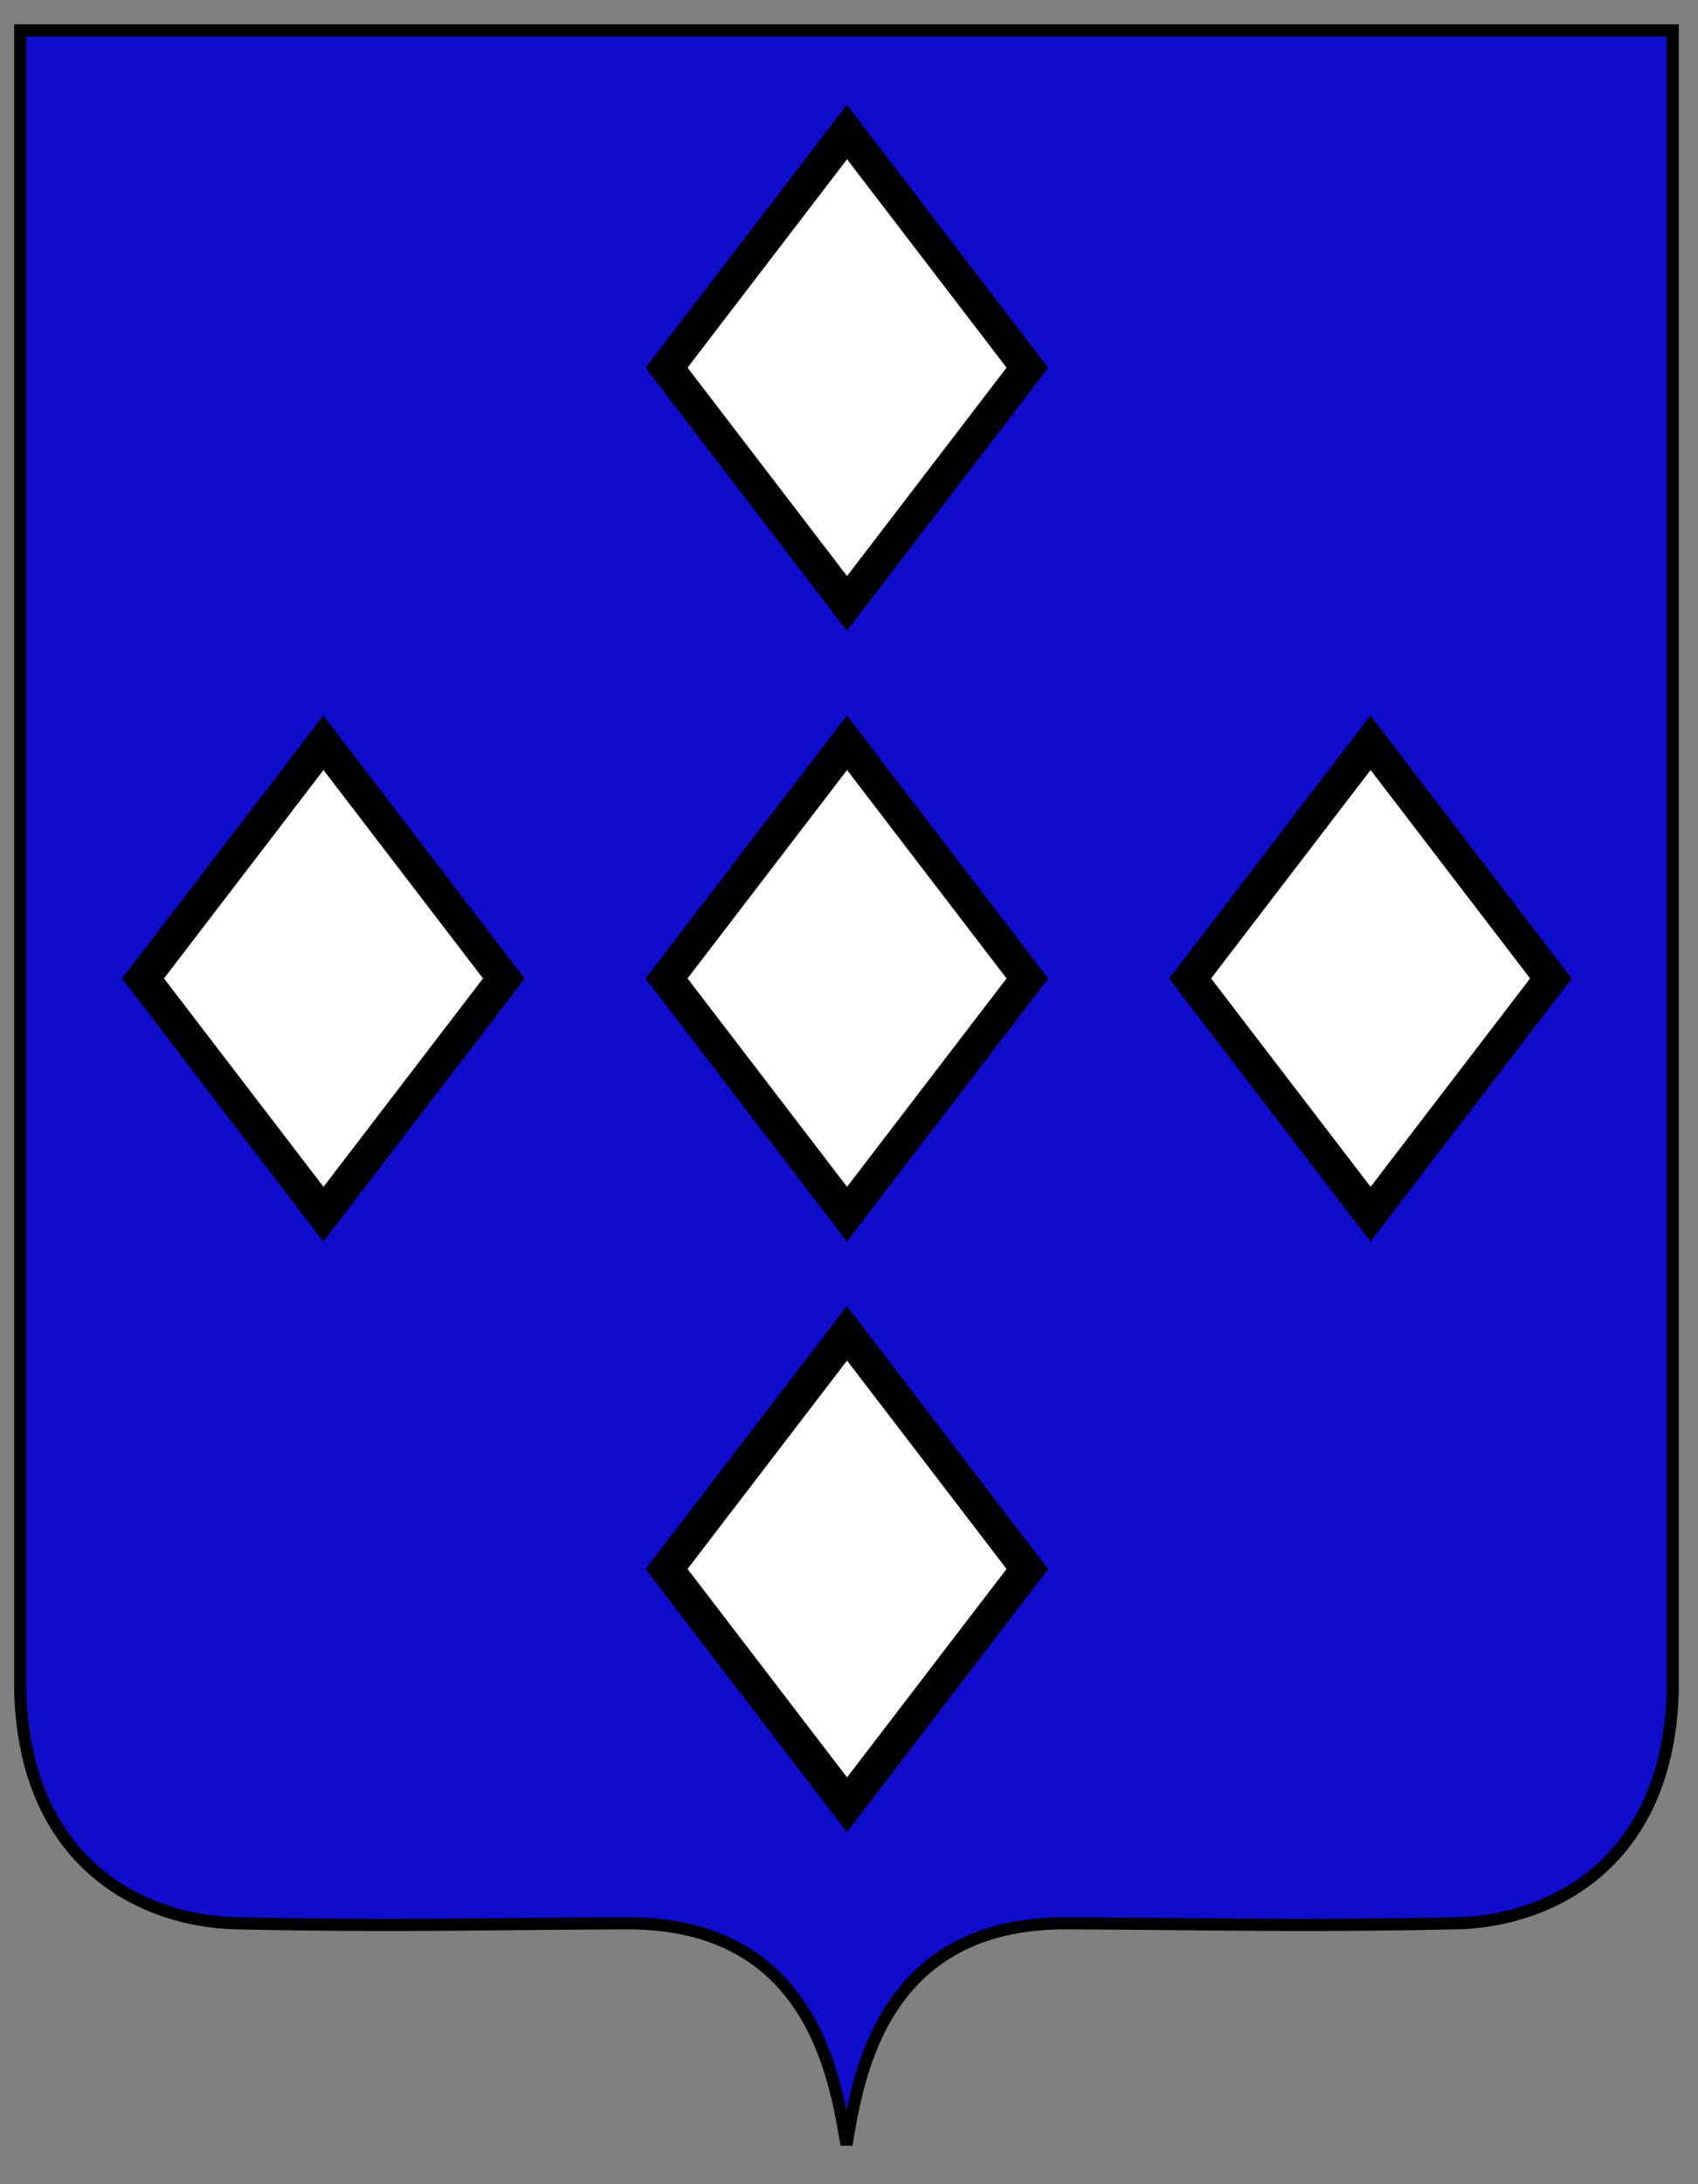 <?xml version="1.0" encoding="UTF-8" standalone="no"?>
<!-- Created with Inkscape (http://www.inkscape.org/) -->
<svg
   xmlns:dc="http://purl.org/dc/elements/1.1/"
   xmlns:cc="http://web.resource.org/cc/"
   xmlns:rdf="http://www.w3.org/1999/02/22-rdf-syntax-ns#"
   xmlns:svg="http://www.w3.org/2000/svg"
   xmlns="http://www.w3.org/2000/svg"
   xmlns:sodipodi="http://sodipodi.sourceforge.net/DTD/sodipodi-0.dtd"
   xmlns:inkscape="http://www.inkscape.org/namespaces/inkscape"
   id="svg2"
   sodipodi:version="0.32"
   inkscape:version="0.45.1"
   width="420"
   height="540"
   version="1.0"
   sodipodi:docbase="/tmp"
   sodipodi:docname="Famille_-_Blason_-_Mareschal_de_la_Bergerie.svg"
   inkscape:output_extension="org.inkscape.output.svg.inkscape">
  <rect width="100%" height="100%" fill="#808080" stroke="none"/>
  <defs
     id="defs5" />
  <sodipodi:namedview
     inkscape:window-height="968"
     inkscape:window-width="1392"
     inkscape:pageshadow="2"
     inkscape:pageopacity="0.0"
     guidetolerance="10.0"
     gridtolerance="10.0"
     objecttolerance="10.0"
     borderopacity="1.0"
     bordercolor="#666666"
     pagecolor="#ffffff"
     id="base"
     inkscape:zoom="1"
     inkscape:cx="20"
     inkscape:cy="322"
     inkscape:window-x="0"
     inkscape:window-y="0"
     inkscape:current-layer="svg2" />
  <path
     id="path2161"
     style="fill:#0f0dc9;fill-rule:evenodd;stroke:#000000;stroke-width:3;stroke-linecap:butt;stroke-linejoin:miter;stroke-opacity:1;stroke-miterlimit:4;stroke-dasharray:none;fill-opacity:1"
     d="M 413.75,7.5 L 413.75,418 C 412.678,460.793 383.415,475.012 360.25,475.5 C 320.584,476.336 299.75,475.633 263.75,475.5 C 218.431,475.333 212.289,512.81 209.375,530.25 C 206.461,512.81 200.319,475.333 155,475.5 C 119,475.633 98.165,476.336 58.5,475.5 C 35.335,475.012 6.072,460.793 5,418 L 5,7.5 L 413.75,7.5 z "
     sodipodi:nodetypes="ccsscssccc" />
  <g
     id="g4112"
     transform="translate(-130,0)">
    <rect
       style="opacity:1;color:#000000;fill:#000000;fill-opacity:1;fill-rule:nonzero;stroke:none;stroke-width:0.509;stroke-linecap:round;stroke-linejoin:round;marker:none;marker-start:none;marker-mid:none;marker-end:none;stroke-miterlimit:4;stroke-dasharray:none;stroke-dashoffset:0;stroke-opacity:1;visibility:visible;display:inline;overflow:visible"
       id="rect2170"
       width="81.891"
       height="81.891"
       x="284.078"
       y="-61.278"
       transform="matrix(0.608,0.794,-0.608,0.794,0,0)" />
    <rect
       transform="matrix(0.608,0.794,-0.608,0.794,0,0)"
       y="-52.829"
       x="292.595"
       height="64.891"
       width="64.891"
       id="rect2168"
       style="opacity:1;color:#000000;fill:#ffffff;fill-opacity:1;fill-rule:nonzero;stroke:none;stroke-width:0.509;stroke-linecap:round;stroke-linejoin:round;marker:none;marker-start:none;marker-mid:none;marker-end:none;stroke-miterlimit:4;stroke-dasharray:none;stroke-dashoffset:0;stroke-opacity:1;visibility:visible;display:inline;overflow:visible" />
  </g>
  <g
     transform="translate(129,0)"
     id="g4116">
    <rect
       transform="matrix(0.608,0.794,-0.608,0.794,0,0)"
       y="-61.278"
       x="284.078"
       height="81.891"
       width="81.891"
       id="rect4118"
       style="opacity:1;color:#000000;fill:#000000;fill-opacity:1;fill-rule:nonzero;stroke:none;stroke-width:0.509;stroke-linecap:round;stroke-linejoin:round;marker:none;marker-start:none;marker-mid:none;marker-end:none;stroke-miterlimit:4;stroke-dasharray:none;stroke-dashoffset:0;stroke-opacity:1;visibility:visible;display:inline;overflow:visible" />
    <rect
       style="opacity:1;color:#000000;fill:#ffffff;fill-opacity:1;fill-rule:nonzero;stroke:none;stroke-width:0.509;stroke-linecap:round;stroke-linejoin:round;marker:none;marker-start:none;marker-mid:none;marker-end:none;stroke-miterlimit:4;stroke-dasharray:none;stroke-dashoffset:0;stroke-opacity:1;visibility:visible;display:inline;overflow:visible"
       id="rect4120"
       width="64.891"
       height="64.891"
       x="292.595"
       y="-52.829"
       transform="matrix(0.608,0.794,-0.608,0.794,0,0)" />
  </g>
  <g
     id="g4122"
     transform="translate(-0.5,-151)">
    <rect
       style="opacity:1;color:#000000;fill:#000000;fill-opacity:1;fill-rule:nonzero;stroke:none;stroke-width:0.509;stroke-linecap:round;stroke-linejoin:round;marker:none;marker-start:none;marker-mid:none;marker-end:none;stroke-miterlimit:4;stroke-dasharray:none;stroke-dashoffset:0;stroke-opacity:1;visibility:visible;display:inline;overflow:visible"
       id="rect4124"
       width="81.891"
       height="81.891"
       x="284.078"
       y="-61.278"
       transform="matrix(0.608,0.794,-0.608,0.794,0,0)" />
    <rect
       transform="matrix(0.608,0.794,-0.608,0.794,0,0)"
       y="-52.829"
       x="292.595"
       height="64.891"
       width="64.891"
       id="rect4126"
       style="opacity:1;color:#000000;fill:#ffffff;fill-opacity:1;fill-rule:nonzero;stroke:none;stroke-width:0.509;stroke-linecap:round;stroke-linejoin:round;marker:none;marker-start:none;marker-mid:none;marker-end:none;stroke-miterlimit:4;stroke-dasharray:none;stroke-dashoffset:0;stroke-opacity:1;visibility:visible;display:inline;overflow:visible" />
  </g>
  <g
     transform="translate(-0.5,146)"
     id="g4128">
    <rect
       transform="matrix(0.608,0.794,-0.608,0.794,0,0)"
       y="-61.278"
       x="284.078"
       height="81.891"
       width="81.891"
       id="rect4130"
       style="opacity:1;color:#000000;fill:#000000;fill-opacity:1;fill-rule:nonzero;stroke:none;stroke-width:0.509;stroke-linecap:round;stroke-linejoin:round;marker:none;marker-start:none;marker-mid:none;marker-end:none;stroke-miterlimit:4;stroke-dasharray:none;stroke-dashoffset:0;stroke-opacity:1;visibility:visible;display:inline;overflow:visible" />
    <rect
       style="opacity:1;color:#000000;fill:#ffffff;fill-opacity:1;fill-rule:nonzero;stroke:none;stroke-width:0.509;stroke-linecap:round;stroke-linejoin:round;marker:none;marker-start:none;marker-mid:none;marker-end:none;stroke-miterlimit:4;stroke-dasharray:none;stroke-dashoffset:0;stroke-opacity:1;visibility:visible;display:inline;overflow:visible"
       id="rect4132"
       width="64.891"
       height="64.891"
       x="292.595"
       y="-52.829"
       transform="matrix(0.608,0.794,-0.608,0.794,0,0)" />
  </g>
  <g
     id="g4134"
     transform="translate(-0.5,0)">
    <rect
       transform="matrix(0.608,0.794,-0.608,0.794,0,0)"
       y="-61.278"
       x="284.078"
       height="81.891"
       width="81.891"
       id="rect4136"
       style="opacity:1;color:#000000;fill:#000000;fill-opacity:1;fill-rule:nonzero;stroke:none;stroke-width:0.509;stroke-linecap:round;stroke-linejoin:round;marker:none;marker-start:none;marker-mid:none;marker-end:none;stroke-miterlimit:4;stroke-dasharray:none;stroke-dashoffset:0;stroke-opacity:1;visibility:visible;display:inline;overflow:visible" />
    <rect
       style="opacity:1;color:#000000;fill:#ffffff;fill-opacity:1;fill-rule:nonzero;stroke:none;stroke-width:0.509;stroke-linecap:round;stroke-linejoin:round;marker:none;marker-start:none;marker-mid:none;marker-end:none;stroke-miterlimit:4;stroke-dasharray:none;stroke-dashoffset:0;stroke-opacity:1;visibility:visible;display:inline;overflow:visible"
       id="rect4138"
       width="64.891"
       height="64.891"
       x="292.595"
       y="-52.829"
       transform="matrix(0.608,0.794,-0.608,0.794,0,0)" />
  </g>
</svg>
